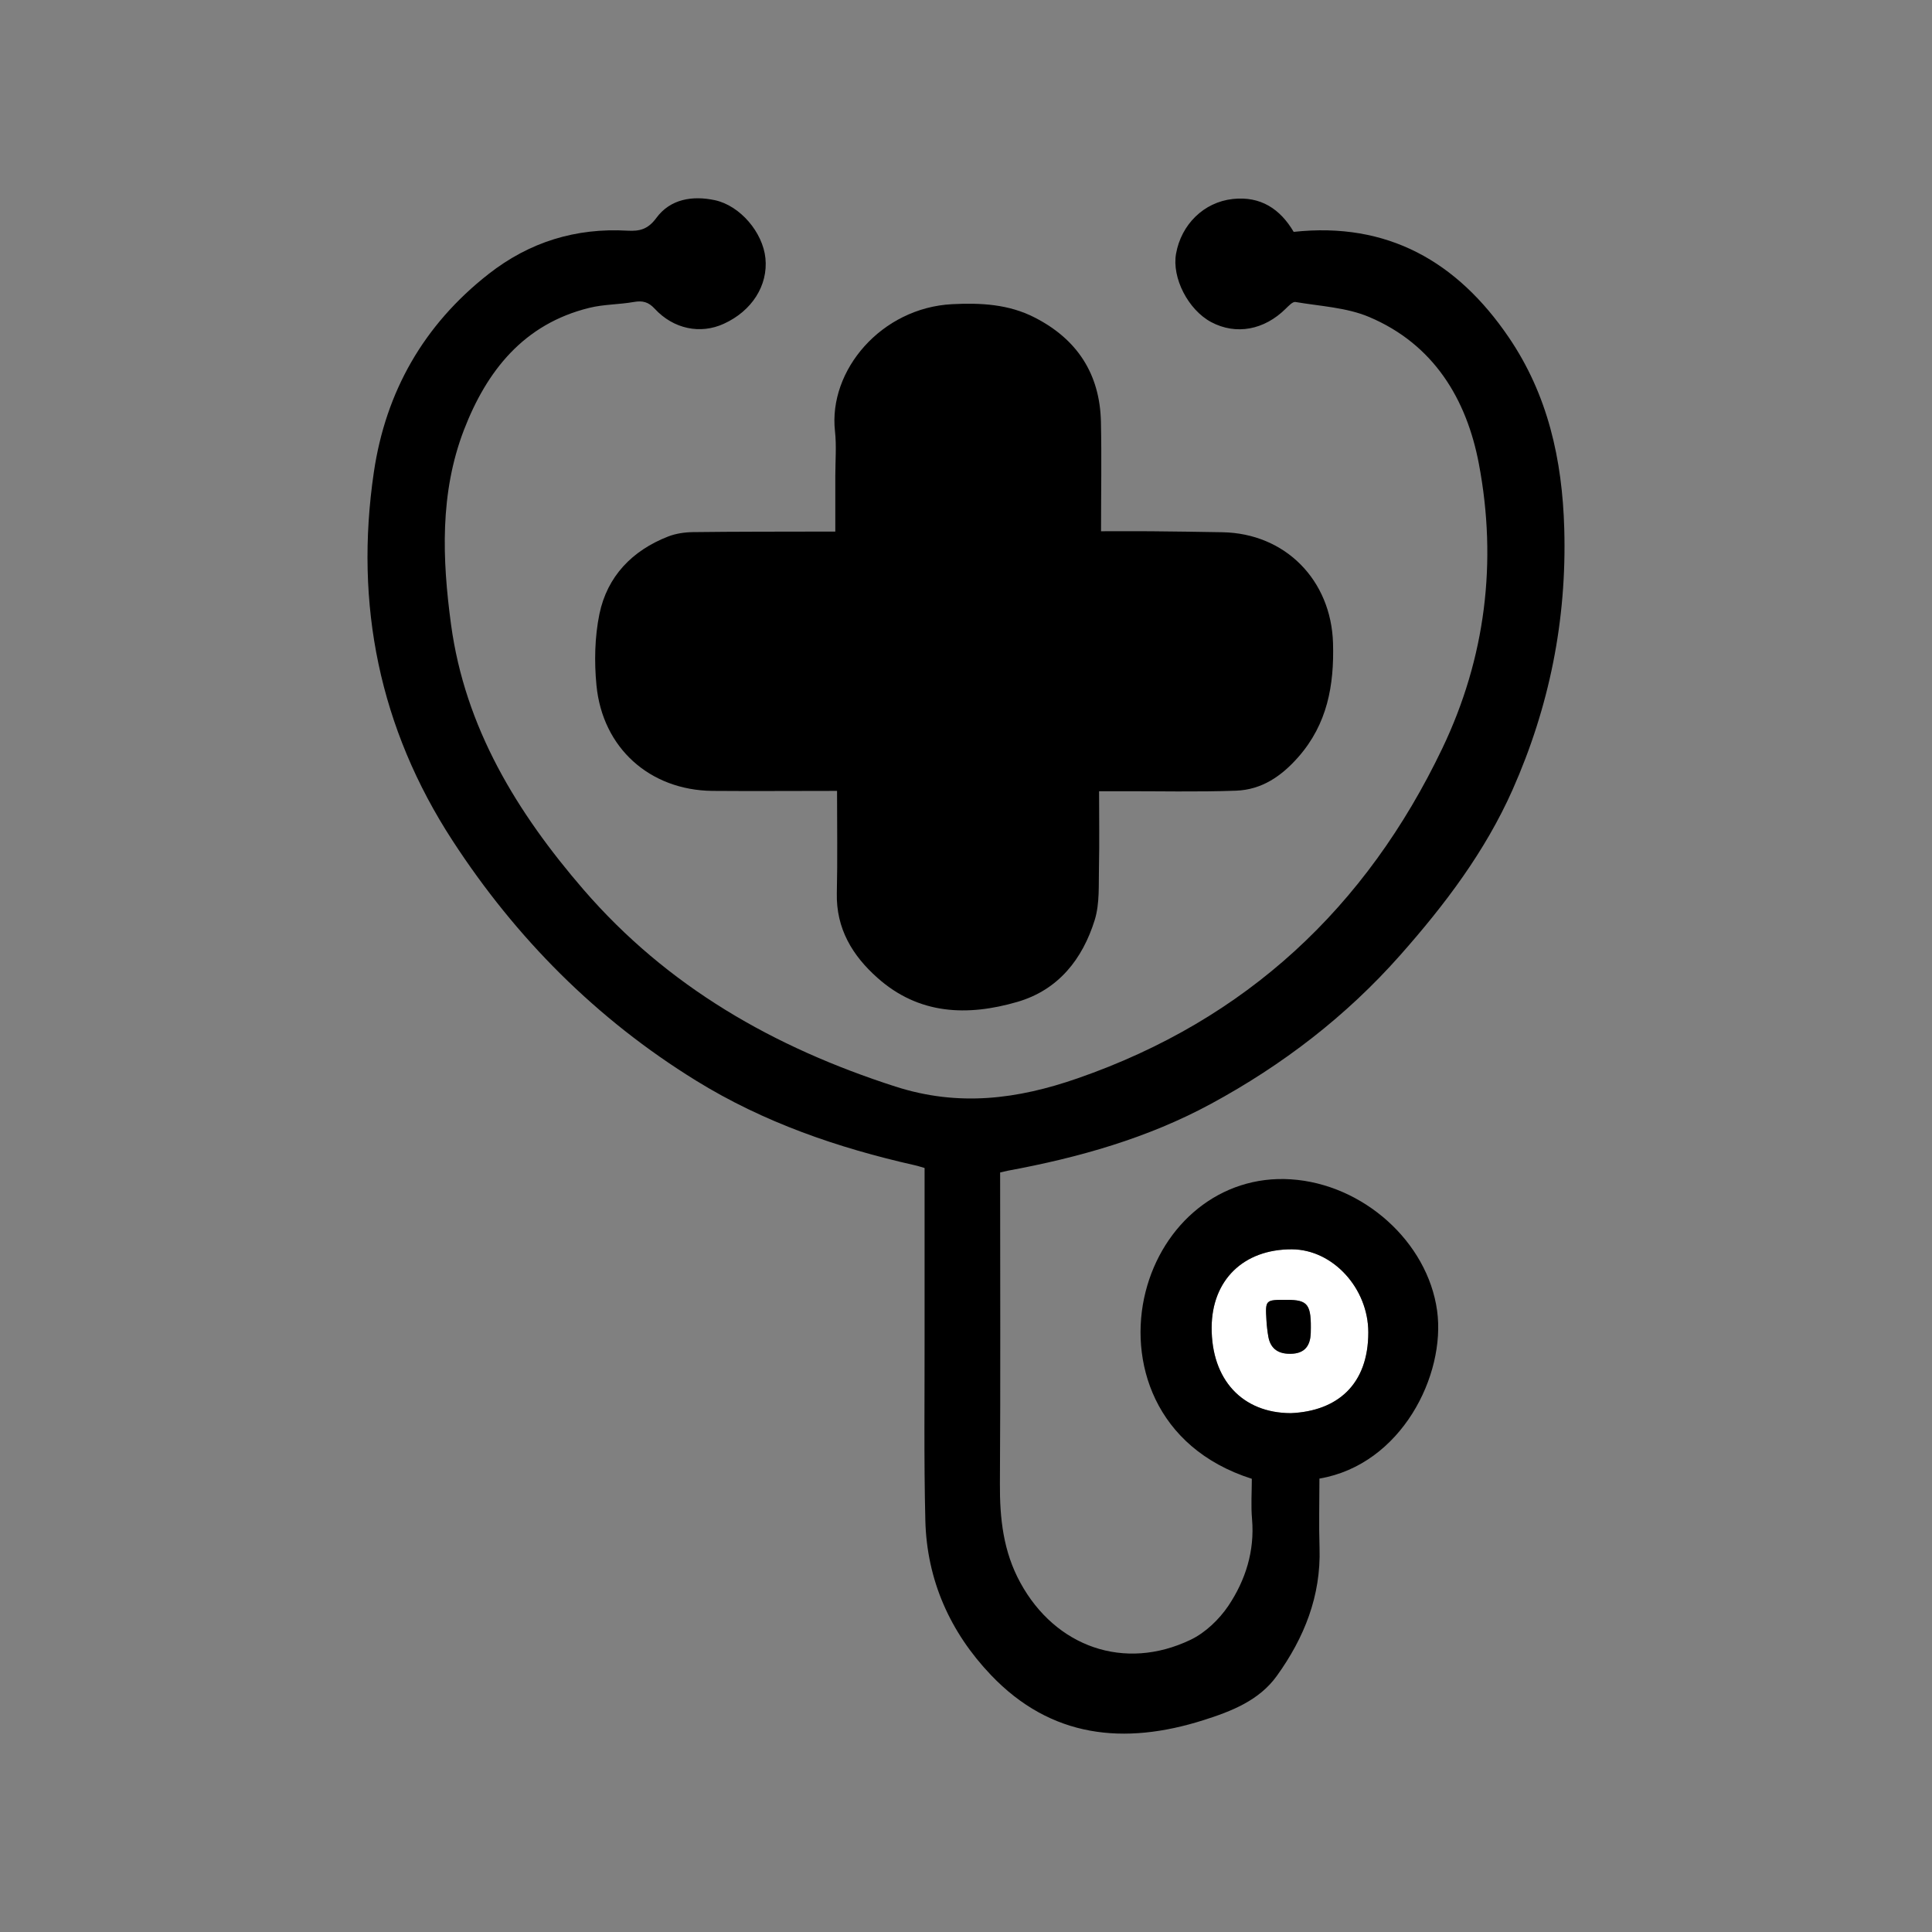 <?xml version="1.0" encoding="UTF-8"?>
<svg id="Capa_2" xmlns="http://www.w3.org/2000/svg" viewBox="0 0 177.47 177.47">
  <rect x="0" y="0" width="177.47" height="177.47" fill="#808080" stroke="none"/>
  <defs>
    <style>
      .cls-1 {
        fill: none;
      }

      .cls-2 {
        fill: #fff;
      }
    </style>
  </defs>
  <g id="Capa_1-2" data-name="Capa_1">
    <g>
      <rect class="cls-1" width="177.47" height="177.47"/>
      <g>
        <path d="M76.9,72.65c-4.07,0-7.77.03-11.47,0-5.74-.07-10.08-3.93-10.64-9.7-.21-2.16-.16-4.43.27-6.54.72-3.47,3.01-5.84,6.32-7.13.7-.27,1.5-.39,2.26-.4,3.96-.05,7.93-.04,11.89-.05.34,0,.67,0,1.2,0,0-1.76,0-3.42,0-5.09,0-1.38.12-2.77-.03-4.13-.62-5.58,4.25-11.34,10.78-11.67,2.61-.13,5.17,0,7.55,1.22,3.91,1.99,6,5.18,6.1,9.58.07,3.26.01,6.53.01,10.06,1.48,0,3.01-.01,4.55,0,2.2.02,4.39.05,6.59.09,5.79.1,10,4.4,10.17,10.19.11,3.87-.52,7.42-3.18,10.45-1.56,1.78-3.37,3.01-5.72,3.1-3.57.13-7.15.04-10.72.05-.55,0-1.11,0-1.87,0,0,2.35.04,4.66-.01,6.96-.04,1.63.08,3.35-.39,4.87-1.12,3.59-3.33,6.42-7.1,7.52-4.6,1.34-9.06,1.18-12.86-2.21-2.3-2.04-3.8-4.52-3.73-7.77.07-3.09.02-6.18.02-9.41Z"/>
        <path class="cls-2" d="M118.58,129.81c-4.46,0-7.3-3.07-7.28-7.87.02-4.35,2.93-7.19,7.37-7.18,3.78.01,7.02,3.58,7.02,7.63,0,4.8-2.84,7.24-7.11,7.42ZM118.17,119.4c-1.93,0-1.94,0-1.83,1.88.03.51.09,1.03.18,1.53.18.97.78,1.48,1.77,1.54,1.4.08,2.08-.55,2.12-1.93.06-2.61-.24-3.02-2.23-3.02Z"/>
        <path d="M118.17,119.4c2,0,2.3.41,2.23,3.02-.03,1.38-.72,2.01-2.12,1.93-.99-.05-1.59-.57-1.77-1.54-.09-.5-.15-1.02-.18-1.53-.11-1.88-.1-1.88,1.83-1.88Z"/>
        <path d="M118.83,21.3c8.64-.94,15.03,2.74,19.75,9.67,3.6,5.28,4.93,11.24,5.11,17.6.24,8.39-1.37,16.36-4.75,23.98-2.52,5.67-6.22,10.56-10.32,15.19-4.97,5.62-10.82,10.1-17.37,13.65-5.83,3.16-12.17,4.95-18.68,6.15-.25.05-.49.11-.7.16,0,9.56.04,19.07-.02,28.58-.02,3.2.31,6.25,1.88,9.11,3.23,5.91,9.57,8.14,15.63,5.24,1.36-.65,2.63-1.87,3.48-3.13,1.57-2.35,2.42-5.02,2.17-7.95-.11-1.24-.02-2.49-.02-3.71-8.98-2.86-11.36-10.87-9.76-17.18,1.57-6.2,6.82-10.75,13.34-10.33,6.65.43,12.57,5.75,13.44,12.07.81,5.91-3.28,14.14-10.81,15.42,0,2.09-.06,4.23.01,6.37.14,4.41-1.41,8.26-3.92,11.75-1.63,2.27-4.18,3.26-6.74,4.07-7.28,2.31-14.01,1.64-19.52-4.14-3.75-3.93-5.89-8.71-6.03-14.19-.14-5.68-.06-11.37-.07-17.05,0-5.08,0-10.16,0-15.34-.26-.07-.57-.18-.89-.25-7.09-1.6-13.88-3.93-20.11-7.78-9.15-5.65-16.54-13.09-22.36-22.04-6.71-10.31-9.02-21.7-7.23-33.84,1.09-7.4,4.58-13.54,10.54-18.21,3.77-2.95,8.02-4.25,12.76-3.98,1.11.06,1.87-.11,2.65-1.17,1.28-1.74,3.31-2.07,5.38-1.63,2.31.5,4.4,2.95,4.64,5.33.25,2.49-1.23,4.84-3.82,6.02-2.15.99-4.62.49-6.35-1.38-.58-.63-1.12-.76-1.92-.62-1.35.24-2.76.21-4.09.54-6.02,1.48-9.42,5.78-11.52,11.23-2.22,5.79-1.99,11.85-1.18,17.85,1.28,9.47,6.05,17.27,12.17,24.36,7.72,8.93,17.49,14.5,28.65,18.09,5.81,1.87,11.2,1.17,16.75-.76,15.49-5.38,26.5-15.69,33.5-30.33,3.95-8.27,5.05-17.1,3.35-26.09-1.13-5.99-4.17-11.01-10.08-13.51-2.08-.88-4.5-.99-6.78-1.38-.25-.04-.62.36-.88.61-1.98,1.97-4.57,2.45-6.85,1.24-2.12-1.13-3.63-4.07-3.23-6.29.48-2.68,2.55-4.73,5.21-5.02,2.56-.28,4.36.92,5.6,3.03ZM118.58,129.81c4.27-.19,7.11-2.63,7.11-7.42,0-4.04-3.25-7.61-7.02-7.63-4.44-.02-7.35,2.82-7.37,7.18-.02,4.8,2.82,7.86,7.28,7.87Z"/>
      </g>
    </g>
  </g>
</svg>